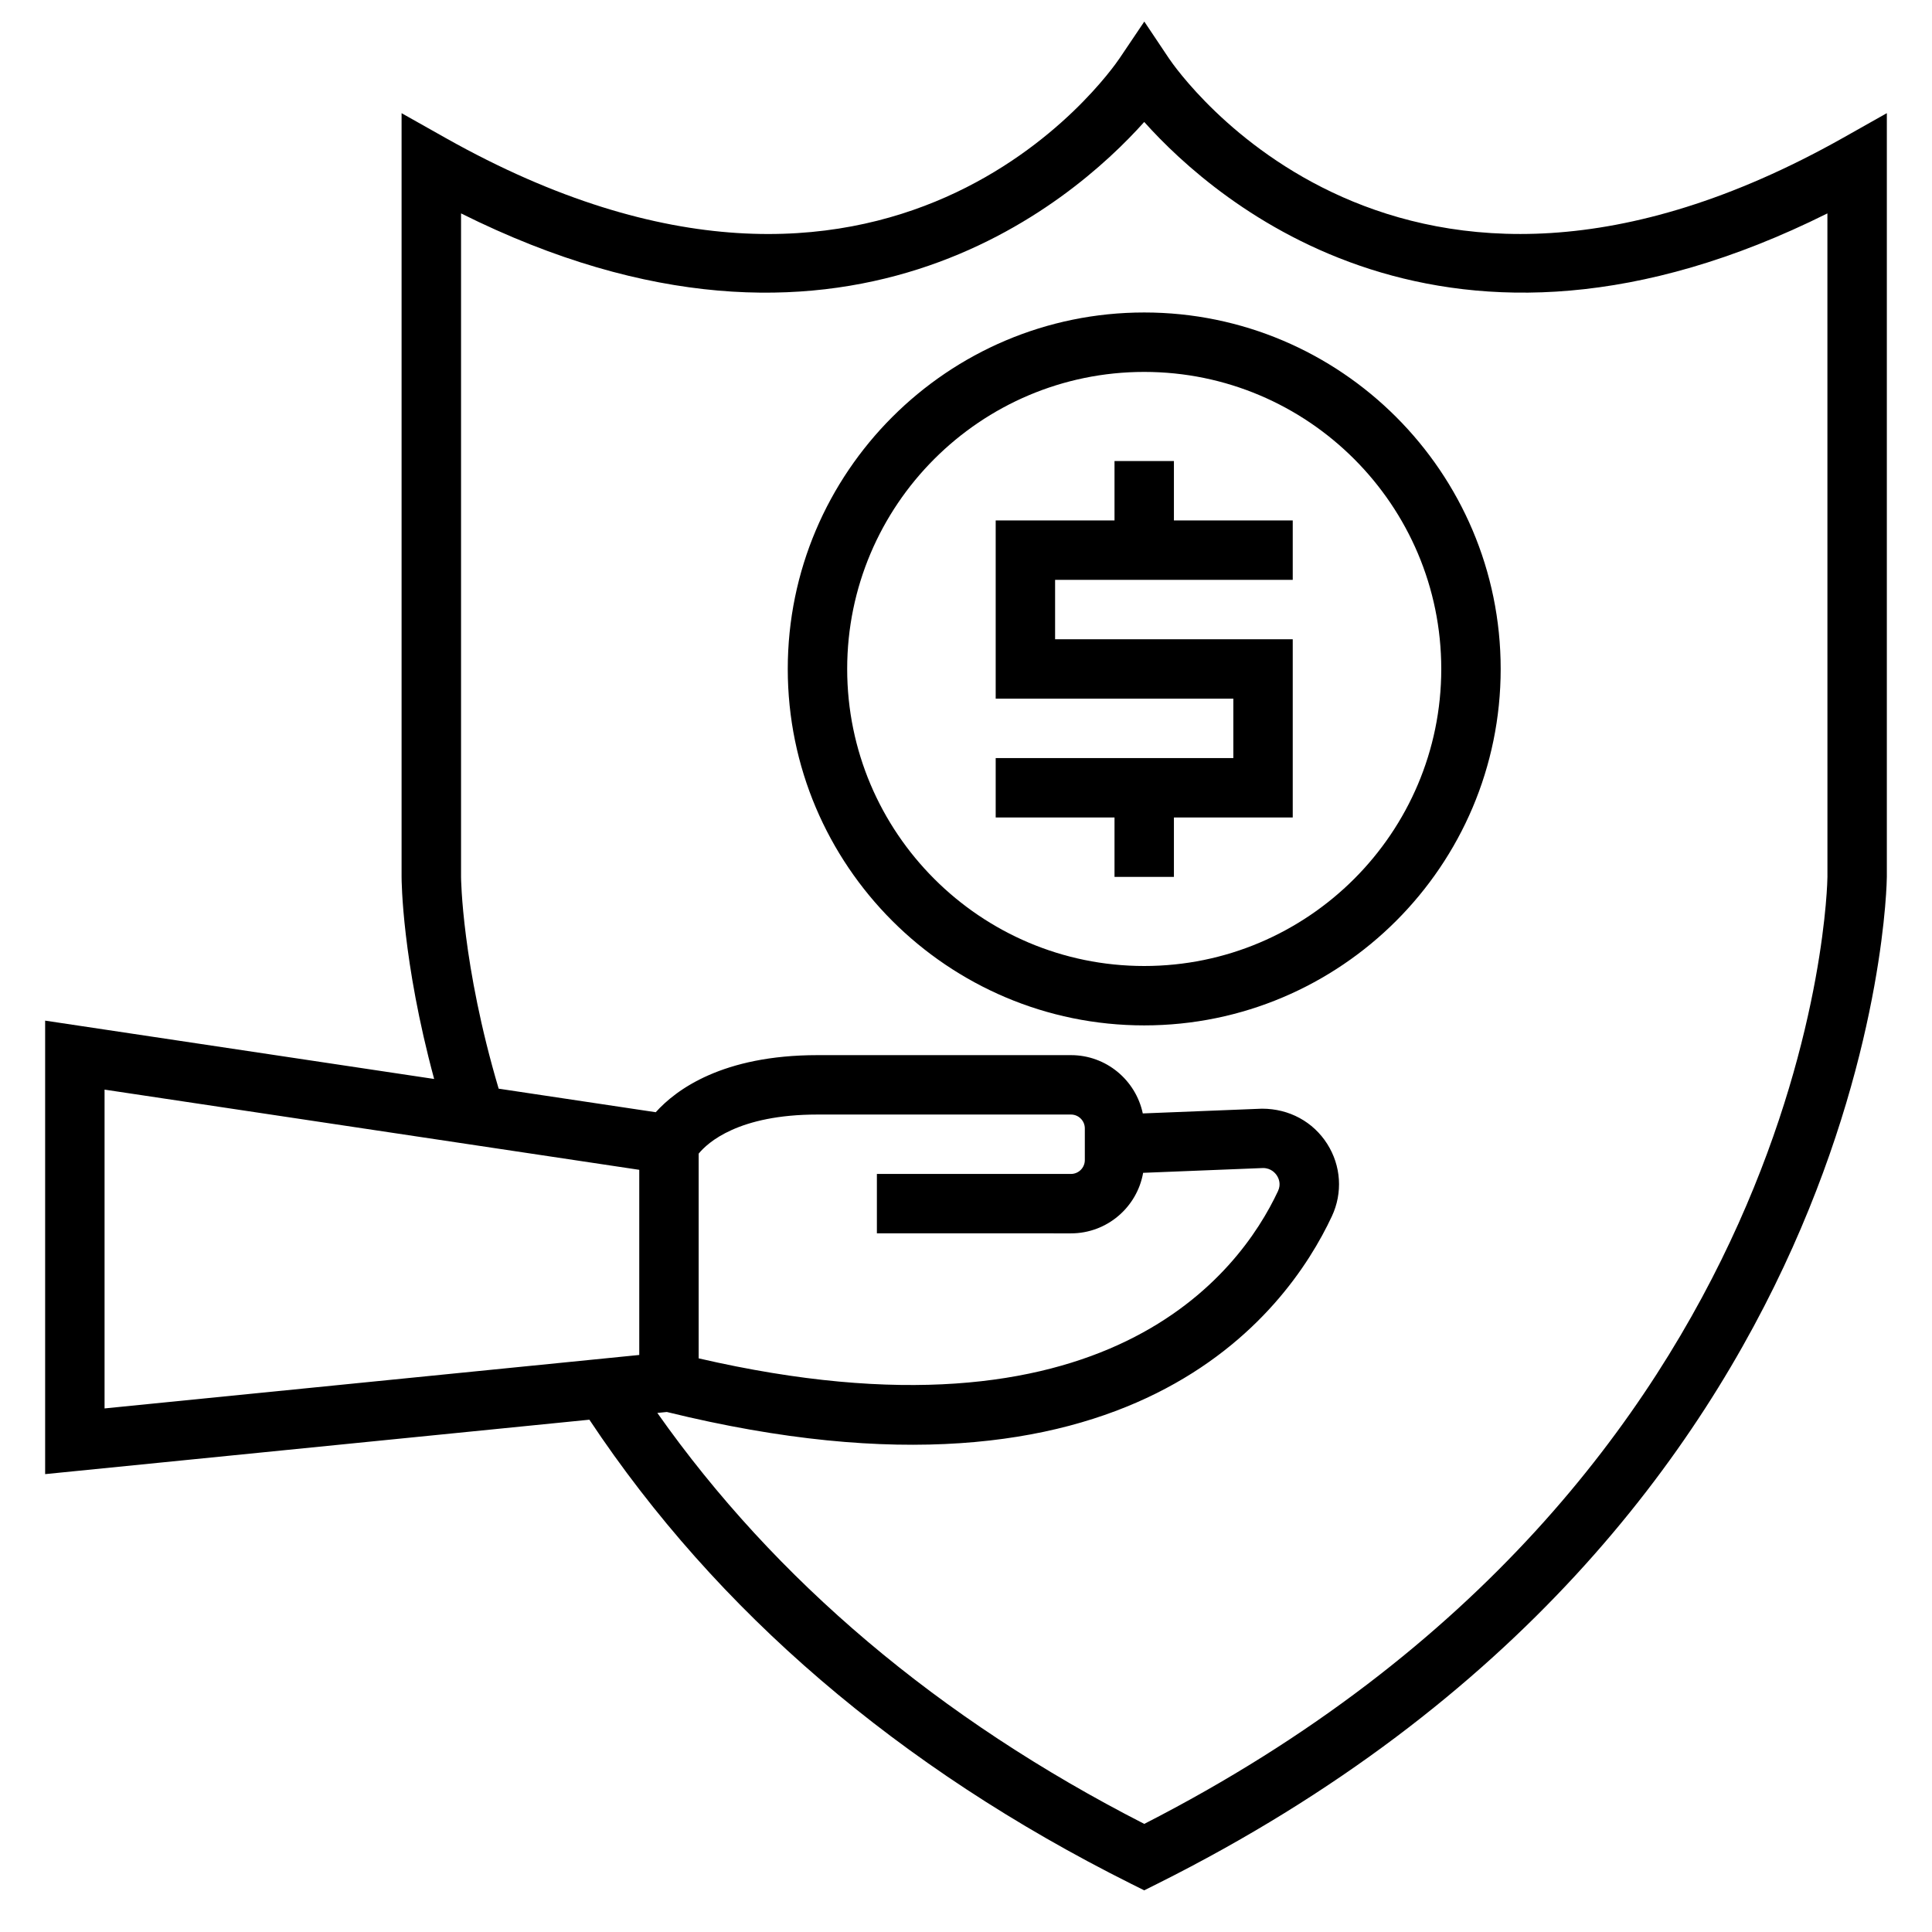 <?xml version="1.0" encoding="UTF-8"?>
<!-- Uploaded to: SVG Repo, www.svgrepo.com, Generator: SVG Repo Mixer Tools -->
<svg fill="#000000" width="800px" height="800px" version="1.1" viewBox="144 144 512 512" xmlns="http://www.w3.org/2000/svg">
 <g>
  <path d="m447.23 226.81c-52.09 0-94.465 42.375-94.465 94.465s42.375 94.465 94.465 94.465c52.09 0 94.465-42.375 94.465-94.465s-42.375-94.465-94.465-94.465zm0 173.19c-43.406 0-78.719-35.312-78.719-78.719s35.312-78.719 78.719-78.719 78.719 35.312 78.719 78.719c0 43.402-35.312 78.719-78.719 78.719z"/>
  <path d="m455.1 266.18h-15.742v15.742h-31.488v47.23h62.977v15.746h-62.977v15.742h31.488v15.746h15.742v-15.746h31.488v-47.23h-62.977v-15.742h62.977v-15.746h-31.488z"/>
  <path d="m632.3 180.6c-117.8 66.242-176.11-17.547-178.52-21.129l-6.527-9.754-6.559 9.738c-2.43 3.598-60.738 87.402-178.54 21.145l-11.73-6.606v202.39c0 0.984 0.133 22.137 8.629 53.555l-103.09-15.461v120.18l144.23-14.422c33.746 50.812 81.98 92.195 143.52 122.97l3.519 1.754 3.519-1.762c191.07-95.531 193.28-265.12 193.28-266.82v-202.39zm-460.59 252.16 141.7 21.254v49.066l-141.7 14.168zm256.11 38.094c9.555 0 17.523-6.941 19.121-16.043l31.781-1.27c2.164 0 3.305 1.418 3.691 2.031 0.473 0.738 1.125 2.242 0.27 4.078-10.242 21.883-45.602 69.266-153.53 44.328v-54.254c2.414-2.945 10.547-10.359 31.484-10.359h67.18c2.023 0 3.672 1.645 3.672 3.668v8.406c0 2.023-1.648 3.668-3.672 3.668h-51.434v15.742zm200.47-94.473c0 1.59-2.488 159.64-181.05 250.97-54.531-27.883-97.777-64.543-129.04-108.91l2.519-0.25c122.95 30.23 164.2-26.137 176.24-51.867 2.914-6.219 2.449-13.398-1.242-19.191-3.707-5.832-10.043-9.32-17.27-9.32h-0.016l-31.582 1.258c-1.855-8.812-9.68-15.449-19.027-15.449h-67.18c-25.121 0-37.465 9.117-42.863 15.129l-41.629-6.242c-9.766-32.934-9.969-55.891-9.969-56.117v-175.84c100.82 50.316 161.87-2.801 181.05-24.23 19.176 21.426 80.223 74.539 181.05 24.23z"/>
 </g>
</svg>